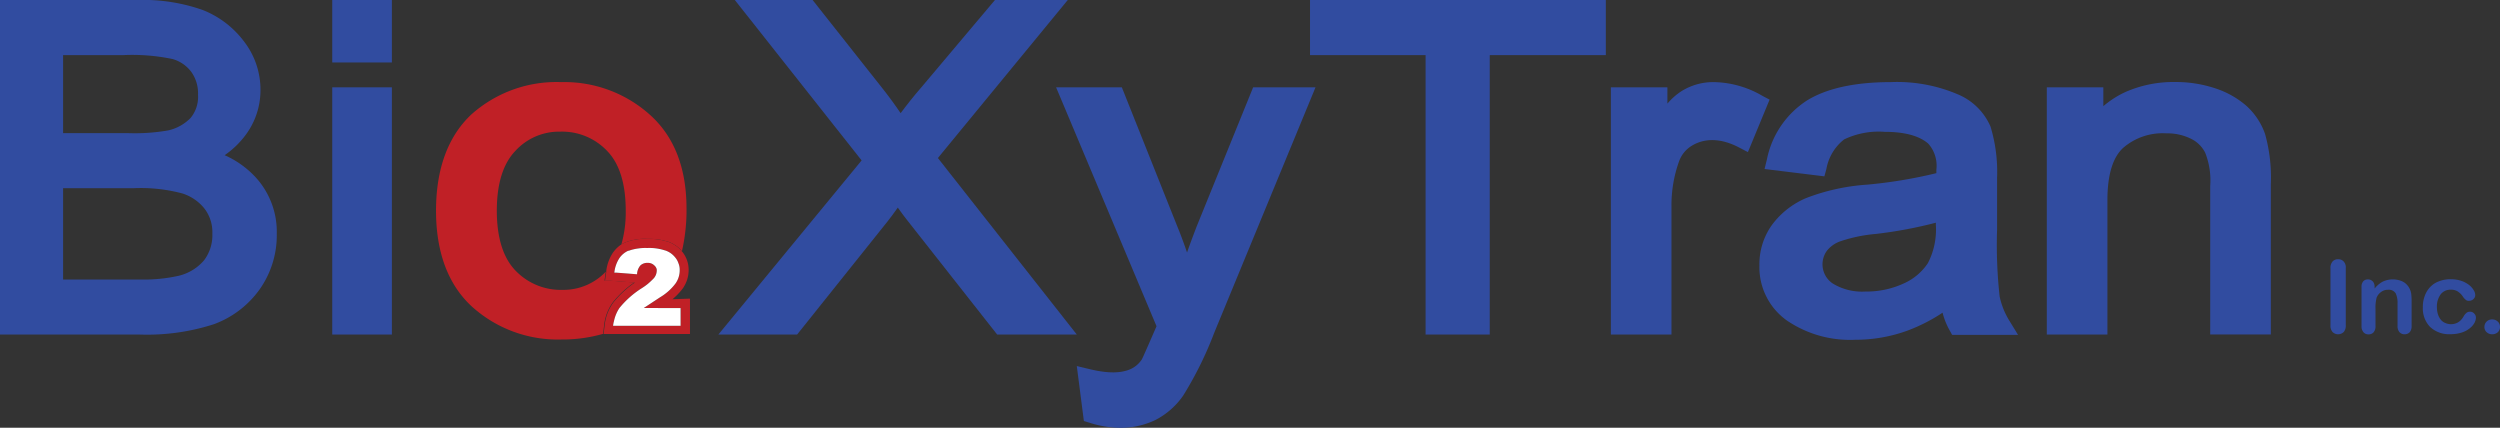 <svg xmlns="http://www.w3.org/2000/svg" viewBox="0 0 282.55 48.34"><rect x="0" y="0" width="282.55" height="48.34" fill="#333333" stroke="none"/><defs><style>.cls-1{isolation:isolate;}.cls-2{fill:#314ca0;}.cls-3{fill:#c02026;}.cls-4{fill:#fff;}</style></defs><title>BioXy - Color</title><g id="Layer_2" data-name="Layer 2"><g id="Layer_1-2" data-name="Layer 1"><g class="cls-1"><path class="cls-2" d="M25.39,17.54a10.05,10.05,0,0,0,2.44-2.38,8.45,8.45,0,0,0,1.61-5,8.91,8.91,0,0,0-1.85-5.46,10.78,10.78,0,0,0-4.65-3.56A20.22,20.22,0,0,0,15.56,0H0V37.81H15.77a24.52,24.52,0,0,0,8.41-1.17,11,11,0,0,0,5.16-3.93,10.57,10.57,0,0,0,1.94-6.29,9.11,9.11,0,0,0-2.19-6.16A10.54,10.54,0,0,0,25.39,17.54Zm-9.6,14.05H7.13V21.27h8a18.1,18.1,0,0,1,5.5.6,5.18,5.18,0,0,1,2.49,1.72A4.37,4.37,0,0,1,24,26.41a4.7,4.7,0,0,1-.93,3,5.43,5.43,0,0,1-2.84,1.75A17.84,17.84,0,0,1,15.79,31.59Zm5.76-18.27A5.06,5.06,0,0,1,19,14.74a22,22,0,0,1-4.44.31H7.13V6.23h6.78a22.21,22.21,0,0,1,5.58.44A4,4,0,0,1,21.6,8.1a4.13,4.13,0,0,1,.78,2.6A3.75,3.75,0,0,1,21.55,13.32Z"/><rect class="cls-2" x="37.55" width="6.74" height="7.06"/><rect class="cls-2" x="37.55" y="9.87" width="6.74" height="27.94"/><g class="cls-1"><path class="cls-3" d="M77.59,23.57a20.61,20.61,0,0,1-.52,4.83,2.88,2.88,0,0,0-.85-.74,3.11,3.11,0,0,0-.63-.32l-.32-.09A6.87,6.87,0,0,0,73.18,27a6,6,0,0,0-.74,0,6.33,6.33,0,0,0-1.06.17,6.17,6.17,0,0,0-.61.19,3.36,3.36,0,0,0-.54.26,13.25,13.25,0,0,0,.49-3.81c0-3.06-.71-5.34-2.13-6.78a7,7,0,0,0-5.28-2.15,6.68,6.68,0,0,0-5.05,2.16c-1.4,1.45-2.11,3.72-2.11,6.77s.72,5.35,2.13,6.79a7.07,7.07,0,0,0,5.29,2.16,6.58,6.58,0,0,0,4.89-2.05l-.14,1,.55,0,1.31.1,1.51.11a11.25,11.25,0,0,0-2.43,2.25,5.45,5.45,0,0,0-.7,1.33,5.56,5.56,0,0,0-.27,1.14h0l-.13,1.09a16.57,16.57,0,0,1-4.72.64,14.47,14.47,0,0,1-10.08-3.7c-2.7-2.47-4.08-6.13-4.08-10.86s1.36-8.41,4-10.88A14.44,14.44,0,0,1,63.44,9.28a14.47,14.47,0,0,1,10,3.68C76.21,15.43,77.59,19,77.59,23.57Z"/></g></g><path class="cls-2" d="M106,17.86,120.68,0h-8.23l-8.31,9.86c-.87,1-1.66,2-2.35,2.93-.61-.9-1.4-2-2.4-3.24L91.84,0H83.05L97.38,18.13,81.19,37.81h8.9L100.33,25c.27-.33.64-.84,1.14-1.54.31.44.61.86.92,1.25L112.7,37.81h9Z"/><path class="cls-2" d="M135.24,25.61c-.38,1-.74,1.94-1.08,2.93-.36-1.05-.73-2.06-1.12-3L126.79,9.87h-7.43l11.35,27c-1.3,3-1.6,3.65-1.66,3.75a3,3,0,0,1-1.26,1.09c-1,.44-2.39.56-4.68,0l-1.41-.34.8,6.21.61.19a11.72,11.72,0,0,0,3.43.58,9.09,9.09,0,0,0,4-.86,8.6,8.6,0,0,0,3.19-2.79,40.94,40.94,0,0,0,3.49-7.06L148.68,9.87h-7.05Z"/><polygon class="cls-2" points="148.06 6.23 161.12 6.23 161.12 37.81 168.37 37.81 168.37 6.23 181.49 6.23 181.49 0 148.06 0 148.06 6.23"/><path class="cls-2" d="M199.18,10.83a11.19,11.19,0,0,0-5.47-1.55A6.78,6.78,0,0,0,190,10.33a7.33,7.33,0,0,0-1.55,1.38V9.87h-6.39V37.81h6.85V23.23a14.57,14.57,0,0,1,.86-5,3.37,3.37,0,0,1,1.41-1.74c1.51-.94,3.39-.86,5.37.18l1,.52L200,11.26Z"/><path class="cls-2" d="M226,33.51a53.06,53.06,0,0,1-.29-7.57V20.08a17.62,17.62,0,0,0-.74-5.77,6.93,6.93,0,0,0-3.75-3.67,17.48,17.48,0,0,0-7.53-1.36c-4,0-7.21.69-9.44,2.06A10.33,10.33,0,0,0,199.7,18l-.27,1.1,6.76.83.23-.84a5.46,5.46,0,0,1,2-3.33A9,9,0,0,1,213,14.9c2.24,0,3.9.44,4.93,1.33a3.76,3.76,0,0,1,.92,2.94v.4a53.59,53.59,0,0,1-7.83,1.3,23.44,23.44,0,0,0-6.9,1.52,9.33,9.33,0,0,0-3.83,3A7.6,7.6,0,0,0,198.85,30a7.38,7.38,0,0,0,3.07,6.2,12.67,12.67,0,0,0,7.75,2.2,17.13,17.13,0,0,0,5.82-1,19.41,19.41,0,0,0,4.06-2.06,8.05,8.05,0,0,0,.8,2l.28.51h7.45l-.93-1.52A8.61,8.61,0,0,1,226,33.51Zm-7.21-8.35v.24a8.26,8.26,0,0,1-.9,4.34,6.39,6.39,0,0,1-2.76,2.31,10.08,10.08,0,0,1-4.31.9,6.34,6.34,0,0,1-3.7-.92,2.61,2.61,0,0,1-.65-3.68A3.35,3.35,0,0,1,208,27.27a17.09,17.09,0,0,1,4-.83A49.4,49.4,0,0,0,218.83,25.16Z"/><path class="cls-2" d="M253.93,12a10.09,10.09,0,0,0-3.51-2,14.1,14.1,0,0,0-4.58-.73,13.45,13.45,0,0,0-5.67,1.15A10.65,10.65,0,0,0,237.72,12V9.87h-6.39V37.81h6.85V22.63c0-2.83.59-4.81,1.76-5.9a6.82,6.82,0,0,1,4.89-1.66,6,6,0,0,1,2.79.61,3.49,3.49,0,0,1,1.62,1.6A8.58,8.58,0,0,1,249.8,21v16.8h6.85v-17a18.24,18.24,0,0,0-.65-5.65A7.71,7.71,0,0,0,253.93,12Z"/><path class="cls-2" d="M264.25,29.3a.8.8,0,0,0-.62.25,1.07,1.07,0,0,0-.24.76v6.46a1.07,1.07,0,0,0,.24.76.91.91,0,0,0,1.25,0,1.07,1.07,0,0,0,.24-.76V30.31a1,1,0,0,0-.24-.76A.82.82,0,0,0,264.25,29.3Z"/><path class="cls-2" d="M272.31,32.58a1.78,1.78,0,0,0-.74-.75,2.65,2.65,0,0,0-2.27,0,2.88,2.88,0,0,0-.92.78v-.18a1,1,0,0,0-.1-.47.73.73,0,0,0-.27-.28.7.7,0,0,0-.38-.1.67.67,0,0,0-.54.22.94.94,0,0,0-.19.65v4.41a1,1,0,0,0,.22.69.71.71,0,0,0,.56.24.75.75,0,0,0,.58-.23,1,1,0,0,0,.22-.7V34.94a4.54,4.54,0,0,1,.12-1.28,1.41,1.41,0,0,1,.51-.66,1.27,1.27,0,0,1,.78-.25.92.92,0,0,1,.87.4,2.55,2.55,0,0,1,.21,1.16v2.54a1,1,0,0,0,.22.69.75.75,0,0,0,.58.24.78.78,0,0,0,.57-.23,1,1,0,0,0,.22-.7V34a6.25,6.25,0,0,0-.05-.83A1.85,1.85,0,0,0,272.31,32.58Z"/><path class="cls-2" d="M279.16,35.23a.59.59,0,0,0-.41.14,1.48,1.48,0,0,0-.32.4,1.81,1.81,0,0,1-.6.65,1.61,1.61,0,0,1-1.47.08,1.27,1.27,0,0,1-.51-.38,1.91,1.91,0,0,1-.32-.62,2.79,2.79,0,0,1-.11-.79,2.3,2.3,0,0,1,.43-1.45,1.4,1.4,0,0,1,1.14-.52,1.42,1.42,0,0,1,.8.21,2.09,2.09,0,0,1,.61.64,1.49,1.49,0,0,0,.3.31.47.47,0,0,0,.32.1.73.73,0,0,0,.52-.19.6.6,0,0,0,.21-.46,1.07,1.07,0,0,0-.19-.58,2.12,2.12,0,0,0-.54-.59,3.16,3.16,0,0,0-.88-.45,3.67,3.67,0,0,0-1.13-.17,3.54,3.54,0,0,0-1.71.39,2.67,2.67,0,0,0-1.09,1.12,3.45,3.45,0,0,0-.38,1.66,3,3,0,0,0,.82,2.22,3.13,3.13,0,0,0,2.3.82,4.06,4.06,0,0,0,1.25-.18,2.69,2.69,0,0,0,.91-.47,2.08,2.08,0,0,0,.55-.62,1.38,1.38,0,0,0,.17-.61.65.65,0,0,0-.19-.45A.63.63,0,0,0,279.16,35.23Z"/><path class="cls-2" d="M282.29,36.34a.9.9,0,0,0-.63-.24.88.88,0,0,0-.62.24.83.83,0,0,0-.25.59.77.77,0,0,0,.27.63.91.91,0,0,0,.62.22.92.92,0,0,0,.61-.22.81.81,0,0,0,.26-.63A.79.79,0,0,0,282.29,36.34Z"/><path class="cls-3" d="M76,33.82a7.4,7.4,0,0,0,1.16-1.21,3.63,3.63,0,0,0,.67-2.08,3.23,3.23,0,0,0-.61-1.93,1.06,1.06,0,0,0-.17-.2,2.88,2.88,0,0,0-.85-.74,3.11,3.11,0,0,0-.63-.32l-.32-.09A6.87,6.87,0,0,0,73.18,27a6,6,0,0,0-.74,0,6.33,6.33,0,0,0-1.06.17,6.17,6.17,0,0,0-.61.19,3.36,3.36,0,0,0-.54.26,3.72,3.72,0,0,0-1,1,4.86,4.86,0,0,0-.71,2l0,.11-.14,1,.55,0,1.31.1,1.51.11a11.25,11.25,0,0,0-2.43,2.25,5.45,5.45,0,0,0-.7,1.33,5.56,5.56,0,0,0-.27,1.14h0l-.13,1.09v0l9.76,0v-4Zm.9,3-6.35,0H69.29a3,3,0,0,1,.1-.52h0A4.23,4.23,0,0,1,70,34.82l0,0a10.36,10.36,0,0,1,2.49-2.22,7.21,7.21,0,0,0,.72-.51l0,0a8.43,8.43,0,0,0,.69-.65,1.35,1.35,0,0,0,.32-.77,1,1,0,0,0,0-.24.84.84,0,0,0-.28-.44,1,1,0,0,0-.72-.28,1.16,1.16,0,0,0-.82.27l-.07.08A1.62,1.62,0,0,0,72,31h0l-1.1-.09-1.18-.09-.29,0v0A3.73,3.73,0,0,1,70,29.18a2.43,2.43,0,0,1,1-.84l.06,0a5,5,0,0,1,1.09-.26,5.17,5.17,0,0,1,1-.05,5.59,5.59,0,0,1,1.87.23l.21.06a2.37,2.37,0,0,1,.71.4,2.67,2.67,0,0,1,.46.49,1.84,1.84,0,0,1,.27.52,1.93,1.93,0,0,1,.15.82,2.58,2.58,0,0,1-.48,1.5A6.1,6.1,0,0,1,74.6,33.6h0l-1.84,1.21h4.17Z"/><path class="cls-4" d="M76.92,34.82v2l-6.35,0H69.29a3,3,0,0,1,.1-.52h0A4.23,4.23,0,0,1,70,34.82l0,0a10.36,10.36,0,0,1,2.49-2.22,7.21,7.21,0,0,0,.72-.51l0,0a8.43,8.43,0,0,0,.69-.65,1.35,1.35,0,0,0,.32-.77,1,1,0,0,0,0-.24.84.84,0,0,0-.28-.44,1,1,0,0,0-.72-.28,1.16,1.16,0,0,0-.82.27l-.07.08A1.62,1.62,0,0,0,72,31h0l-1.1-.09-1.18-.09-.29,0v0A3.73,3.73,0,0,1,70,29.18a2.43,2.43,0,0,1,1-.84l.06,0a5,5,0,0,1,1.09-.26,5.17,5.17,0,0,1,1-.05,5.59,5.59,0,0,1,1.87.23l.21.06a2.37,2.37,0,0,1,.71.4,2.67,2.67,0,0,1,.46.49,1.84,1.84,0,0,1,.27.52,1.93,1.93,0,0,1,.15.82,2.58,2.58,0,0,1-.48,1.5A6.1,6.1,0,0,1,74.6,33.6h0l-1.84,1.21Z"/></g></g></svg>